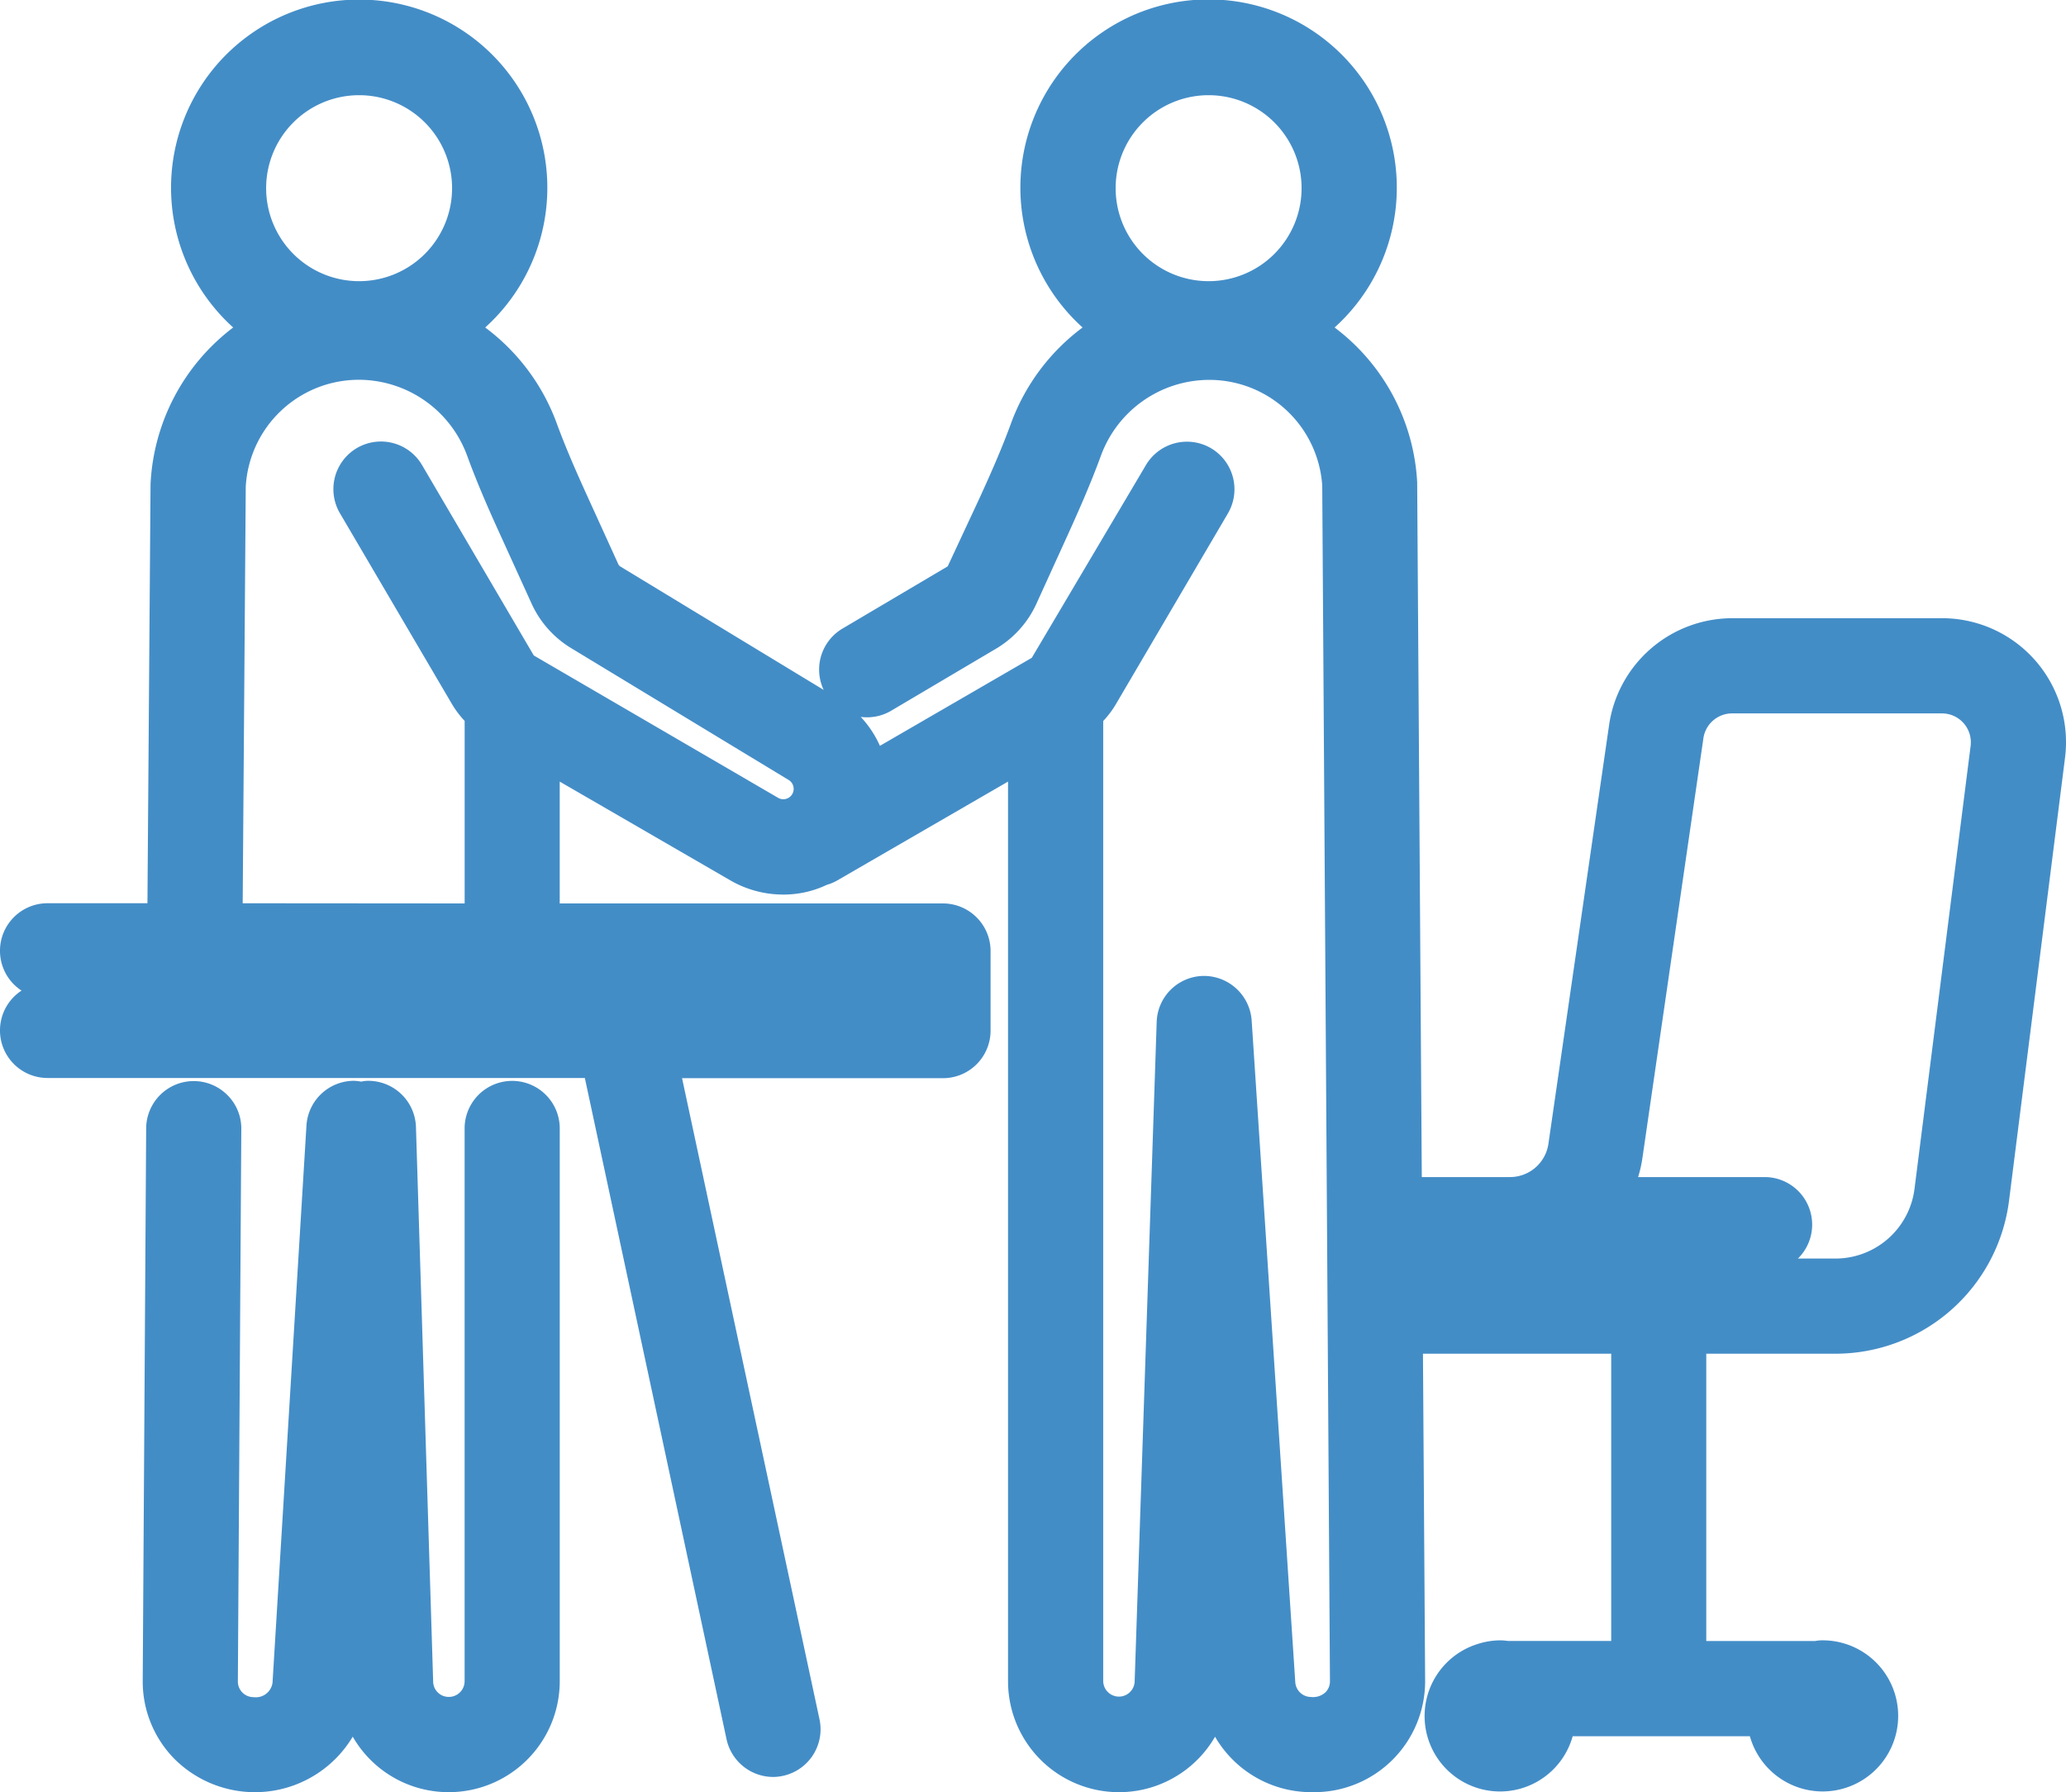 <svg xmlns="http://www.w3.org/2000/svg" xmlns:xlink="http://www.w3.org/1999/xlink" width="60" height="52.037" viewBox="0 0 60 52.037">
  <defs>
    <clipPath id="clip-path">
      <rect id="Rectangle_18129" data-name="Rectangle 18129" width="60" height="52.037" transform="translate(0 0)" fill="#438dc7"/>
    </clipPath>
  </defs>
  <g id="Group_57760" data-name="Group 57760" transform="translate(0 0)">
    <g id="Group_57759" data-name="Group 57759" clip-path="url(#clip-path)">
      <path id="Path_253607" data-name="Path 253607" d="M13.038,52.037a3.21,3.21,0,0,1-2.794-1.612,3.309,3.309,0,0,1-5.163.661,3.2,3.2,0,0,1-.936-2.292l.1-16.036A1.381,1.381,0,0,1,6.608,31.8a1.367,1.367,0,0,1,.4.979l-.1,16.038a.454.454,0,0,0,.457.461.489.489,0,0,0,.55-.423L8.9,32.682a1.385,1.385,0,0,1,1.381-1.3,1.48,1.48,0,0,1,.21.024.831.831,0,0,1,.167-.023h0a1.385,1.385,0,0,1,1.422,1.338l.5,16.119a.451.451,0,0,0,.456.431.457.457,0,0,0,.457-.456V32.766a1.381,1.381,0,1,1,2.763,0V48.817a3.224,3.224,0,0,1-3.22,3.22" fill="#438dc7"/>
      <path id="Path_253608" data-name="Path 253608" d="M14.876,31.884a.882.882,0,0,0-.882.882V48.817a.956.956,0,0,1-1.912.041l-.5-16.12a.882.882,0,0,0-.909-.854.871.871,0,0,0-.183.043.813.813,0,0,0-.156-.041.88.88,0,0,0-.934.826L8.414,48.887a.959.959,0,0,1-.954.886h-.1a.956.956,0,0,1-.956-.964l.1-16.038a.882.882,0,0,0-.877-.887H5.625a.882.882,0,0,0-.882.876L4.645,48.8a2.721,2.721,0,0,0,2.72,2.739h.1a2.733,2.733,0,0,0,2.714-2.532l.1-1.613.047,1.526a2.72,2.72,0,0,0,5.439-.1V32.766a.882.882,0,0,0-.882-.882" fill="#438dc7"/>
      <path id="Path_253609" data-name="Path 253609" d="M38.073,52.037a3.233,3.233,0,0,1-2.786-1.61,3.222,3.222,0,0,1-6.012-1.61V22.694l-4.961,2.871a1.354,1.354,0,0,1-.3.126,2.92,2.92,0,0,1-1.275.283,3.064,3.064,0,0,1-1.519-.406l-4.965-2.874v3.538H27.387a1.383,1.383,0,0,1,1.381,1.382v2.31a1.383,1.383,0,0,1-1.381,1.382H19.808L23.8,49.923a1.383,1.383,0,0,1-1.061,1.64,1.345,1.345,0,0,1-.291.032A1.388,1.388,0,0,1,21.1,50.5l-4.115-19.2H1.382a1.381,1.381,0,0,1-.757-2.537,1.381,1.381,0,0,1,.757-2.537h2.9l.09-12.169a6.062,6.062,0,0,1,2.4-4.548,5.464,5.464,0,1,1,7.319,0,6.071,6.071,0,0,1,2.072,2.768c.28.767.621,1.529.919,2.184l.873,1.917a.164.164,0,0,0,.066.074l5.9,3.58a1.383,1.383,0,0,1,.545-1.78l3.057-1.808.925-1.983c.3-.655.64-1.417.919-2.184a6.073,6.073,0,0,1,2.073-2.768,5.466,5.466,0,1,1,7.319,0A6.023,6.023,0,0,1,41.157,14l.134,20.177h2.566a1.128,1.128,0,0,0,1.111-.962l1.765-12.179A3.621,3.621,0,0,1,50.3,17.95h6.1A3.6,3.6,0,0,1,59.972,22L58.345,34.868a5.083,5.083,0,0,1-5.035,4.438H49.553v8.342h3.165a1.048,1.048,0,0,1,.208-.02,2.194,2.194,0,1,1-2.107,2.784H45.673a2.19,2.19,0,1,1-2.794-2.666,2.218,2.218,0,0,1,.687-.118,1.862,1.862,0,0,1,.226.018l3,0V39.306H41.325l.063,9.489a3.221,3.221,0,0,1-3.22,3.242Zm-3.123-23.7a1.39,1.39,0,0,1,1.4,1.29L37.618,48.86a.461.461,0,0,0,.455.413.531.531,0,0,0,.419-.134.449.449,0,0,0,.132-.325L38.4,14.1a3.287,3.287,0,0,0-3.283-3.07,3.355,3.355,0,0,0-3.144,2.2c-.314.859-.681,1.679-1,2.381l-.873,1.917a2.929,2.929,0,0,1-1.148,1.292l-3.07,1.816a1.387,1.387,0,0,1-.7.192,1.425,1.425,0,0,1-.185-.012,3.006,3.006,0,0,1,.557.84L29.965,19.1l3.313-5.593a1.384,1.384,0,0,1,1.891-.493,1.384,1.384,0,0,1,.492,1.892l-3.247,5.529a2.731,2.731,0,0,1-.375.5V48.817a.457.457,0,0,0,.913.016l.64-19.16a1.38,1.38,0,0,1,1.358-1.336m18.36,8.206A2.315,2.315,0,0,0,55.6,34.522L57.23,21.658a.839.839,0,0,0-.832-.944H50.3a.843.843,0,0,0-.83.718L47.7,33.612a3.75,3.75,0,0,1-.126.565h3.672a1.381,1.381,0,0,1,.969,2.366ZM13.494,26.232v-5.3a2.807,2.807,0,0,1-.375-.5l-3.247-5.53a1.384,1.384,0,0,1,.492-1.892,1.383,1.383,0,0,1,1.892.492l3.246,5.53,7.1,4.136a.294.294,0,0,0,.146.038.3.3,0,0,0,.293-.37.3.3,0,0,0-.136-.188l-6.319-3.83a2.927,2.927,0,0,1-1.148-1.292l-.873-1.918c-.32-.7-.688-1.525-1-2.381a3.357,3.357,0,0,0-3.145-2.2,3.291,3.291,0,0,0-3.283,3.1l-.089,12.1ZM35.1,2.764a2.7,2.7,0,1,0,2.7,2.7,2.7,2.7,0,0,0-2.7-2.7m-24.671,0a2.7,2.7,0,1,0,2.7,2.7,2.7,2.7,0,0,0-2.7-2.7" fill="#438dc7"/>
      <path id="Path_253610" data-name="Path 253610" d="M58.725,19.5A3.1,3.1,0,0,0,56.4,18.449H50.3a3.12,3.12,0,0,0-3.071,2.658L45.463,33.286a1.632,1.632,0,0,1-1.607,1.39H40.794l-.136-20.609v-.041a5.532,5.532,0,0,0-2.742-4.477,4.965,4.965,0,1,0-5.622,0,5.6,5.6,0,0,0-2.452,2.9c-.285.782-.632,1.555-.934,2.219l-.873,1.917a.665.665,0,0,1-.253.29L24.725,18.69a.882.882,0,0,0,.9,1.518L28.688,18.4a2.423,2.423,0,0,0,.951-1.072l.873-1.917c.316-.694.679-1.505.985-2.345a3.86,3.86,0,0,1,3.615-2.527A3.789,3.789,0,0,1,38.9,14.1l.229,34.709a.958.958,0,0,1-.957.963h-.094a.959.959,0,0,1-.954-.881L35.852,29.66a.882.882,0,0,0-.88-.824h-.014a.882.882,0,0,0-.867.853l-.64,19.163a.956.956,0,0,1-1.912-.036V20.725a2.432,2.432,0,0,0,.444-.541l3.247-5.53a.882.882,0,1,0-1.521-.893l-3.247,5.53a.67.67,0,0,1-.247.243L25.256,22.4c-.005-.026,0-.052-.01-.077a2.546,2.546,0,0,0-1.166-1.608l-6.319-3.831a.671.671,0,0,1-.262-.3l-.873-1.917c-.3-.664-.649-1.437-.934-2.219a5.6,5.6,0,0,0-2.452-2.9,4.965,4.965,0,1,0-5.622,0,5.529,5.529,0,0,0-2.742,4.477c0,.014,0,.027,0,.041L4.782,26.731h-3.4a.882.882,0,0,0,0,1.764H26.5v.547H1.382a.882.882,0,1,0,0,1.763h16l4.2,19.592a.883.883,0,0,0,.861.7.9.9,0,0,0,.186-.02.881.881,0,0,0,.677-1.047L19.19,30.805h8.2a.882.882,0,0,0,.882-.882v-2.31a.882.882,0,0,0-.882-.882H15.758V21.826l5.714,3.307a2.555,2.555,0,0,0,2.4.078.822.822,0,0,0,.19-.079l5.712-3.306v26.99a2.72,2.72,0,0,0,5.439.1l.047-1.407.1,1.507a2.73,2.73,0,0,0,2.713,2.522h.094A2.719,2.719,0,0,0,40.888,48.8l-.066-9.992h6.467v9.342H43.774a1.593,1.593,0,0,0-.208-.021,1.67,1.67,0,0,0-.511.087c-.006,0-.013,0-.019.006a1.69,1.69,0,1,0,2.215,1.691h5.99a1.69,1.69,0,1,0,1.685-1.784,1.576,1.576,0,0,0-.208.021H49.052V38.806H53.31a4.584,4.584,0,0,0,4.539-4l1.627-12.864a3.106,3.106,0,0,0-.751-2.441M35.1,2.263a3.2,3.2,0,1,1-3.2,3.2,3.206,3.206,0,0,1,3.2-3.2m-24.671,0a3.2,3.2,0,1,1-3.2,3.2,3.2,3.2,0,0,1,3.2-3.2M22.353,23.606l-7.038-4.073a.674.674,0,0,1-.244-.242l-3.247-5.53a.882.882,0,1,0-1.521.893l3.247,5.53a2.432,2.432,0,0,0,.444.541v6.006H6.545L6.638,14.1a3.789,3.789,0,0,1,3.783-3.567,3.858,3.858,0,0,1,3.614,2.527c.307.84.67,1.651.985,2.345l.874,1.917a2.419,2.419,0,0,0,.952,1.072l6.319,3.831a.8.8,0,0,1-.812,1.38M57.726,21.72,56.1,34.584a2.816,2.816,0,0,1-2.789,2.458H40.81l0-.6H51.249a.882.882,0,0,0,0-1.764H46.824a3.34,3.34,0,0,0,.384-1.137L48.973,21.36A1.346,1.346,0,0,1,50.3,20.213h6.1a1.34,1.34,0,0,1,1.328,1.507" fill="#438dc7"/>
    </g>
  </g>
</svg>
